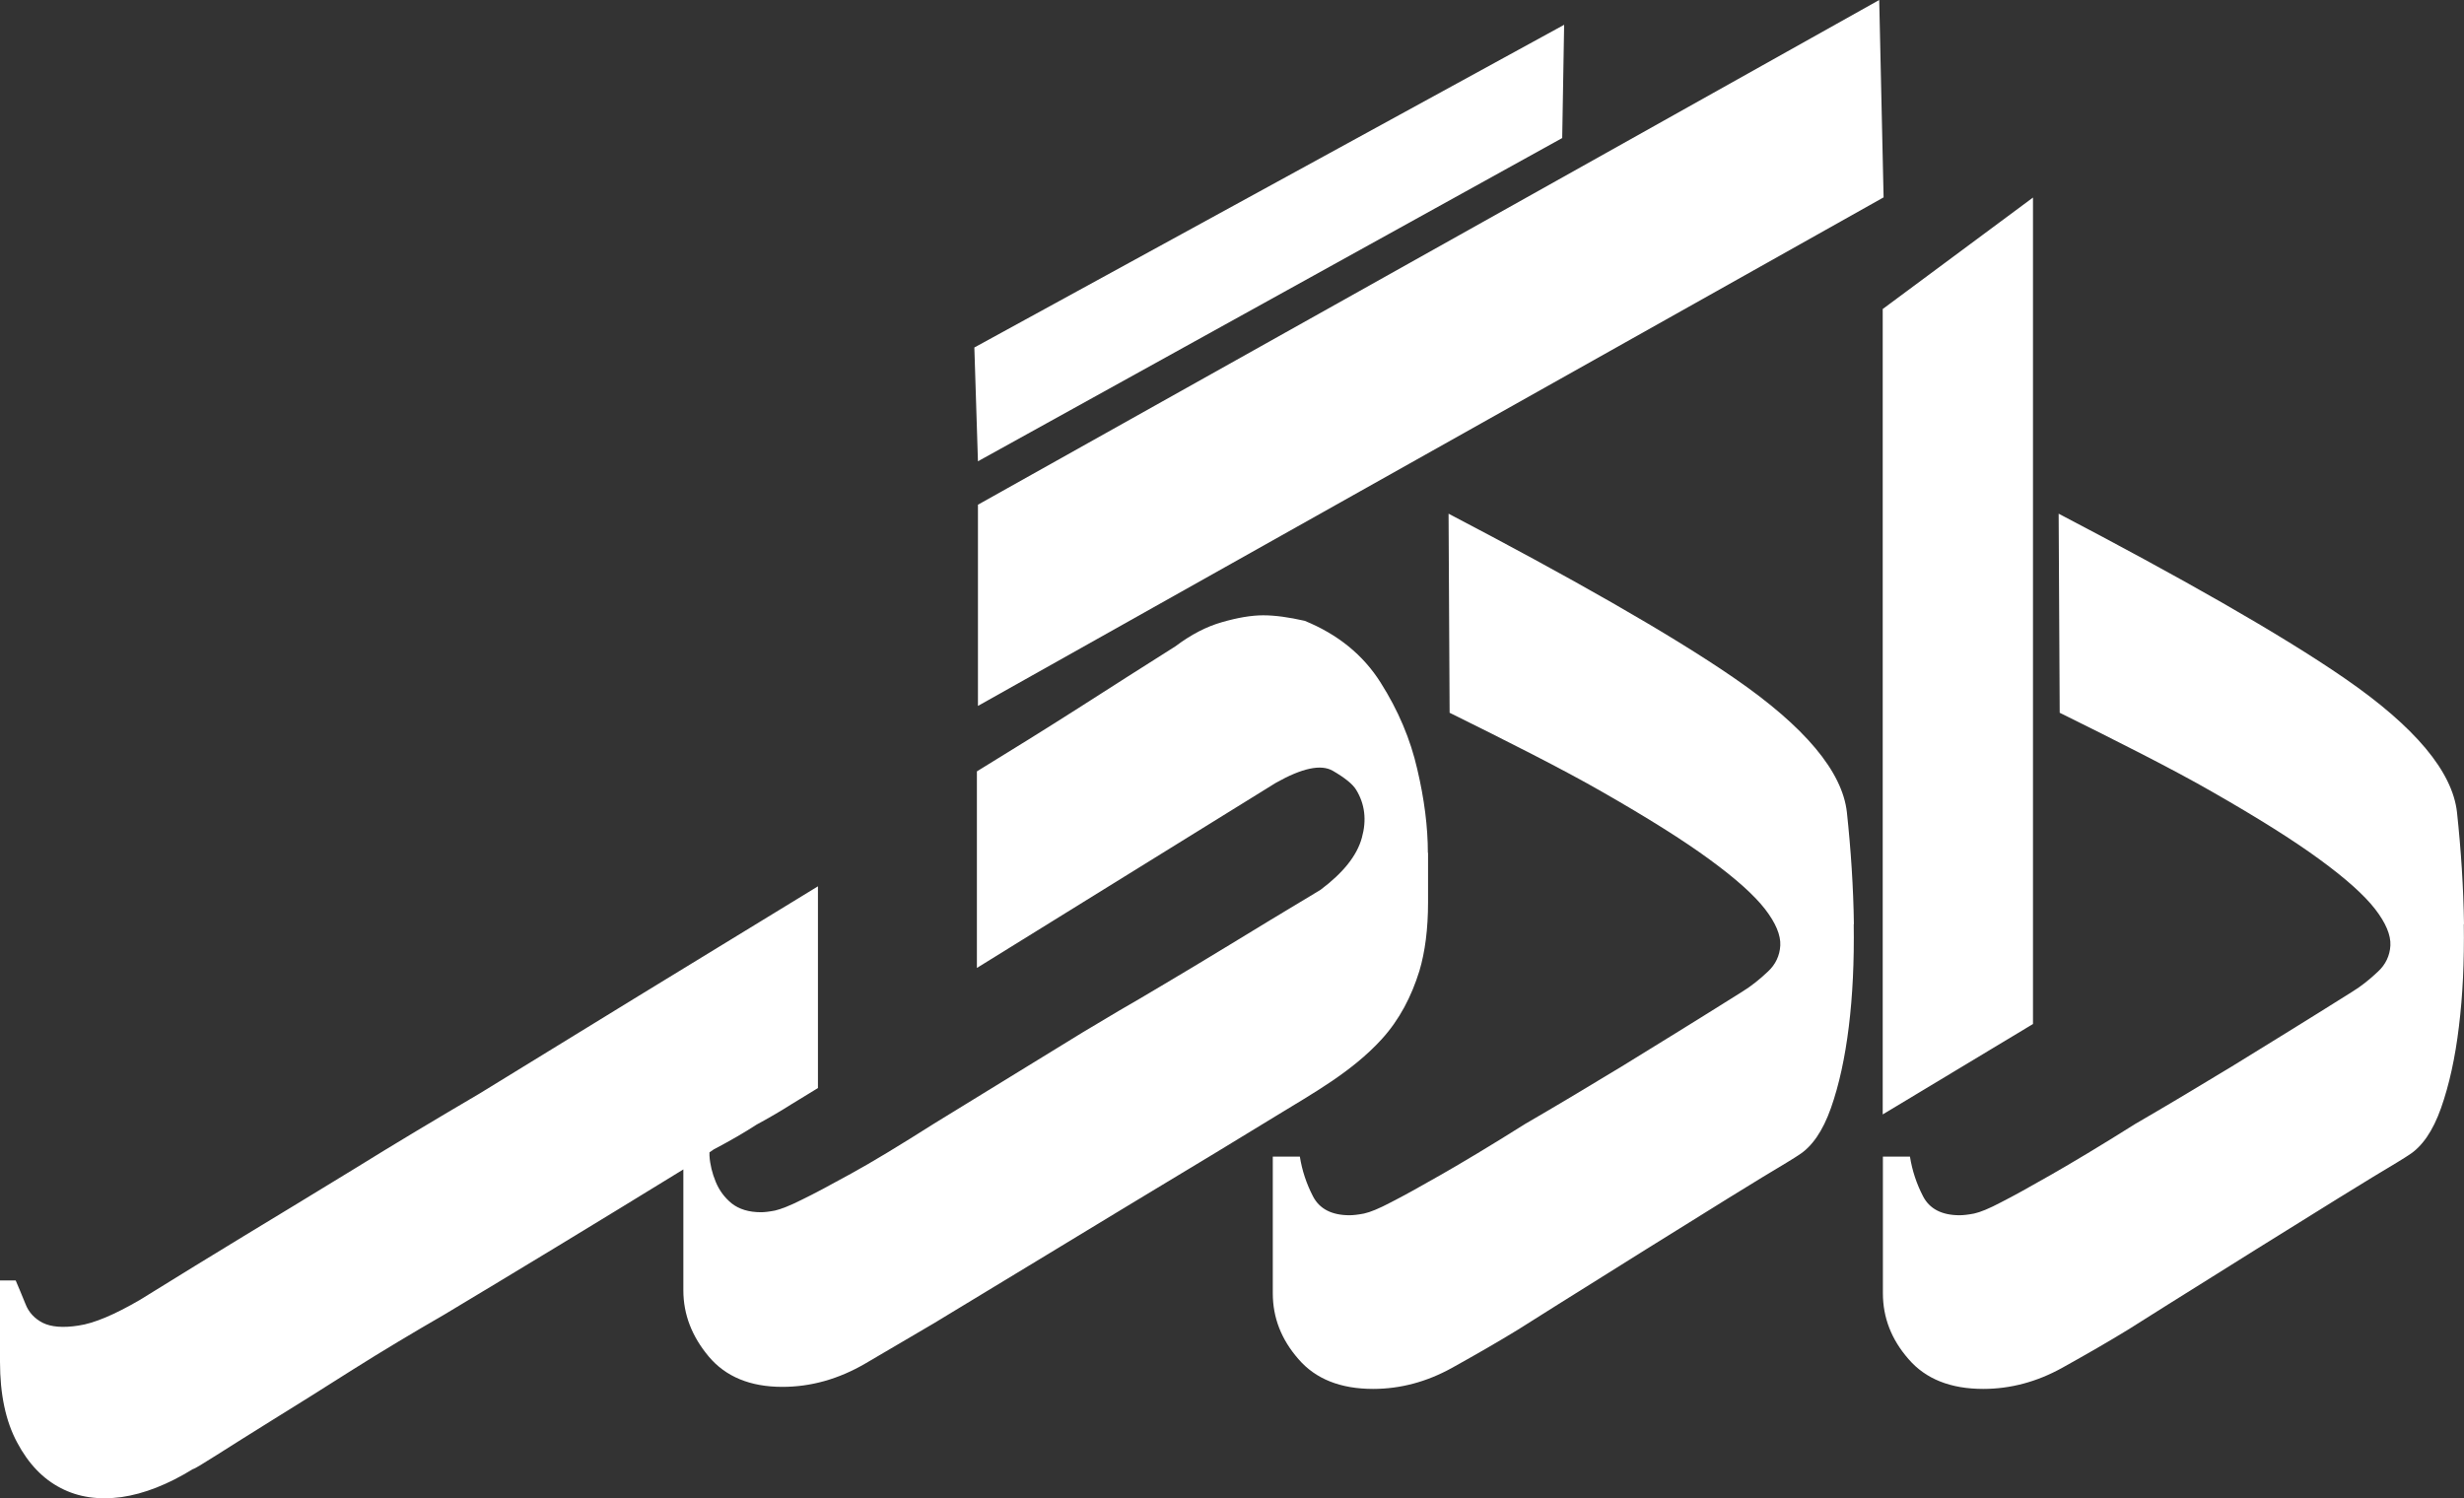 <svg width="148" height="90" viewBox="0 0 148 90" fill="none" xmlns="http://www.w3.org/2000/svg">
<rect x="0" y="0" width="148" height="90" fill="#333333" stroke="none"/>
<path d="M85.776 51.224V54.212C85.776 55.797 85.597 57.184 85.255 58.326C84.781 59.852 84.066 61.244 82.992 62.424C81.197 64.392 78.845 65.684 76.608 67.055C74.255 68.496 71.897 69.926 69.534 71.345C69.008 71.66 68.482 71.98 67.961 72.295C67.624 72.498 67.292 72.7 66.956 72.903C64.966 74.109 62.971 75.32 60.982 76.526C59.635 77.343 58.287 78.159 56.94 78.975L56.114 79.477C54.956 80.154 53.588 80.966 51.977 81.905C50.367 82.844 48.704 83.308 46.993 83.308C45.056 83.308 43.588 82.694 42.577 81.494C41.567 80.293 41.046 78.97 41.046 77.513V70.246C35.751 73.501 30.962 76.403 26.662 78.981C24.804 80.053 22.983 81.142 21.173 82.283C19.384 83.425 17.768 84.428 16.384 85.287C14.984 86.163 13.842 86.872 12.994 87.416C12.131 87.961 11.673 88.243 11.594 88.243C10.094 89.167 8.663 89.732 7.294 89.93C5.926 90.111 4.721 89.946 3.647 89.385C2.589 88.841 1.71 87.934 1.026 86.643C0.342 85.373 0 83.751 0 81.803V76.916H0.942C1.121 77.326 1.316 77.807 1.526 78.319C1.721 78.831 2.079 79.21 2.568 79.461C3.058 79.706 3.774 79.776 4.716 79.626C5.658 79.493 6.884 78.965 8.394 78.09C10.742 76.638 12.857 75.331 14.763 74.178C16.668 73.02 18.852 71.703 21.278 70.214C23.704 68.709 26.215 67.21 28.804 65.689C34.767 62.023 41.525 57.877 49.13 53.241V65.358C48.772 65.572 48.251 65.903 47.567 66.313C46.898 66.74 46.183 67.156 45.451 67.551C44.688 68.047 43.825 68.544 42.877 69.04L42.614 69.221V69.419C42.646 69.947 42.777 70.475 42.988 70.987C43.199 71.5 43.509 71.927 43.951 72.29C44.393 72.636 44.977 72.818 45.709 72.818C45.919 72.818 46.198 72.786 46.556 72.716C46.898 72.636 47.435 72.433 48.151 72.071C48.867 71.724 49.861 71.196 51.114 70.502C52.382 69.808 54.045 68.8 56.098 67.498L65.024 62.018C65.724 61.607 66.456 61.159 67.208 60.716C67.956 60.289 68.887 59.74 69.961 59.099C71.05 58.454 72.34 57.68 73.855 56.757C75.355 55.834 77.176 54.74 79.313 53.454C80.681 52.43 81.513 51.389 81.802 50.317C82.097 49.26 81.981 48.3 81.46 47.446C81.25 47.099 80.776 46.72 80.06 46.304C79.345 45.888 78.203 46.139 76.624 47.03L58.677 58.144V46.336C60.777 45.05 62.829 43.775 64.819 42.505C66.824 41.219 68.745 39.997 70.603 38.823C71.545 38.114 72.476 37.633 73.403 37.372C74.329 37.105 75.16 36.961 75.876 36.961C76.592 36.961 77.424 37.078 78.366 37.292C80.355 38.103 81.881 39.341 82.929 41.006C83.987 42.676 84.718 44.405 85.129 46.208C85.55 47.99 85.765 49.676 85.765 51.229L85.776 51.224Z" fill="white"/>
<path d="M122.111 11.867V61.511L113.085 66.943V18.563L122.111 11.867Z" fill="white"/>
<path d="M147.989 55.514C148.021 57.744 147.926 59.793 147.694 61.671C147.468 63.555 147.11 65.171 146.621 66.559C146.131 67.946 145.479 68.885 144.684 69.382C144.474 69.531 143.742 69.974 142.468 70.737C141.216 71.495 139.763 72.407 138.121 73.426C136.474 74.451 134.716 75.539 132.879 76.697C131.021 77.855 129.343 78.911 127.832 79.866C126.674 80.576 125.358 81.334 123.843 82.177C122.343 83.004 120.764 83.431 119.122 83.431C117.169 83.431 115.669 82.838 114.643 81.648C113.601 80.459 113.096 79.141 113.096 77.684V69.478H114.722C114.854 70.305 115.111 71.094 115.506 71.857C115.896 72.615 116.632 72.999 117.706 72.999C117.917 72.999 118.211 72.967 118.569 72.898C118.943 72.818 119.48 72.599 120.195 72.22C120.911 71.857 121.922 71.297 123.19 70.571C124.458 69.846 126.153 68.837 128.253 67.514C129.964 66.522 131.9 65.369 134.053 64.062C136.2 62.738 138.616 61.255 141.268 59.585C141.837 59.238 142.342 58.827 142.816 58.379C143.289 57.952 143.547 57.403 143.579 56.794C143.61 56.165 143.3 55.439 142.668 54.617C142.016 53.774 140.911 52.782 139.332 51.629C137.753 50.471 135.6 49.121 132.884 47.569C130.59 46.245 127.053 44.463 123.716 42.815L123.653 30.857C130.753 34.571 136.958 38.071 140.837 40.75C145.058 43.658 147.305 46.347 147.579 48.791C147.821 51.053 147.968 53.299 148 55.514H147.989Z" fill="white"/>
<path d="M111.344 55.514C111.375 57.744 111.281 59.793 111.049 61.671C110.817 63.549 110.465 65.171 109.975 66.559C109.486 67.946 108.833 68.885 108.039 69.382C107.828 69.531 107.096 69.974 105.823 70.737C104.57 71.495 103.118 72.407 101.476 73.426C99.828 74.451 98.07 75.539 96.234 76.697C94.376 77.855 92.697 78.911 91.186 79.866C90.029 80.576 88.713 81.334 87.197 82.177C85.697 83.004 84.118 83.431 82.476 83.431C80.524 83.431 79.024 82.838 77.998 81.648C76.955 80.459 76.45 79.141 76.45 77.684V69.478H78.076C78.208 70.305 78.466 71.094 78.861 71.857C79.25 72.615 79.987 72.999 81.061 72.999C81.271 72.999 81.566 72.967 81.924 72.898C82.297 72.818 82.834 72.599 83.55 72.22C84.266 71.857 85.276 71.297 86.545 70.571C87.813 69.846 89.508 68.837 91.608 67.514C93.318 66.522 95.255 65.369 97.407 64.062C99.555 62.738 101.97 61.255 104.623 59.585C105.191 59.238 105.697 58.827 106.17 58.379C106.644 57.952 106.902 57.403 106.933 56.794C106.965 56.165 106.654 55.439 106.023 54.617C105.37 53.774 104.265 52.782 102.686 51.629C101.107 50.471 98.955 49.121 96.239 47.569C93.944 46.245 90.408 44.463 87.071 42.815L87.008 30.857C94.108 34.571 100.313 38.071 104.191 40.75C108.412 43.658 110.66 46.347 110.933 48.791C111.175 51.053 111.323 53.299 111.354 55.514H111.344Z" fill="white"/>
<path d="M113.138 11.856L58.74 42.404V30.318L112.875 0L113.138 11.856Z" fill="white"/>
<path d="M93.95 1.489L93.834 8.292L58.74 27.709L58.524 20.874L93.95 1.489Z" fill="white"/>
</svg>
